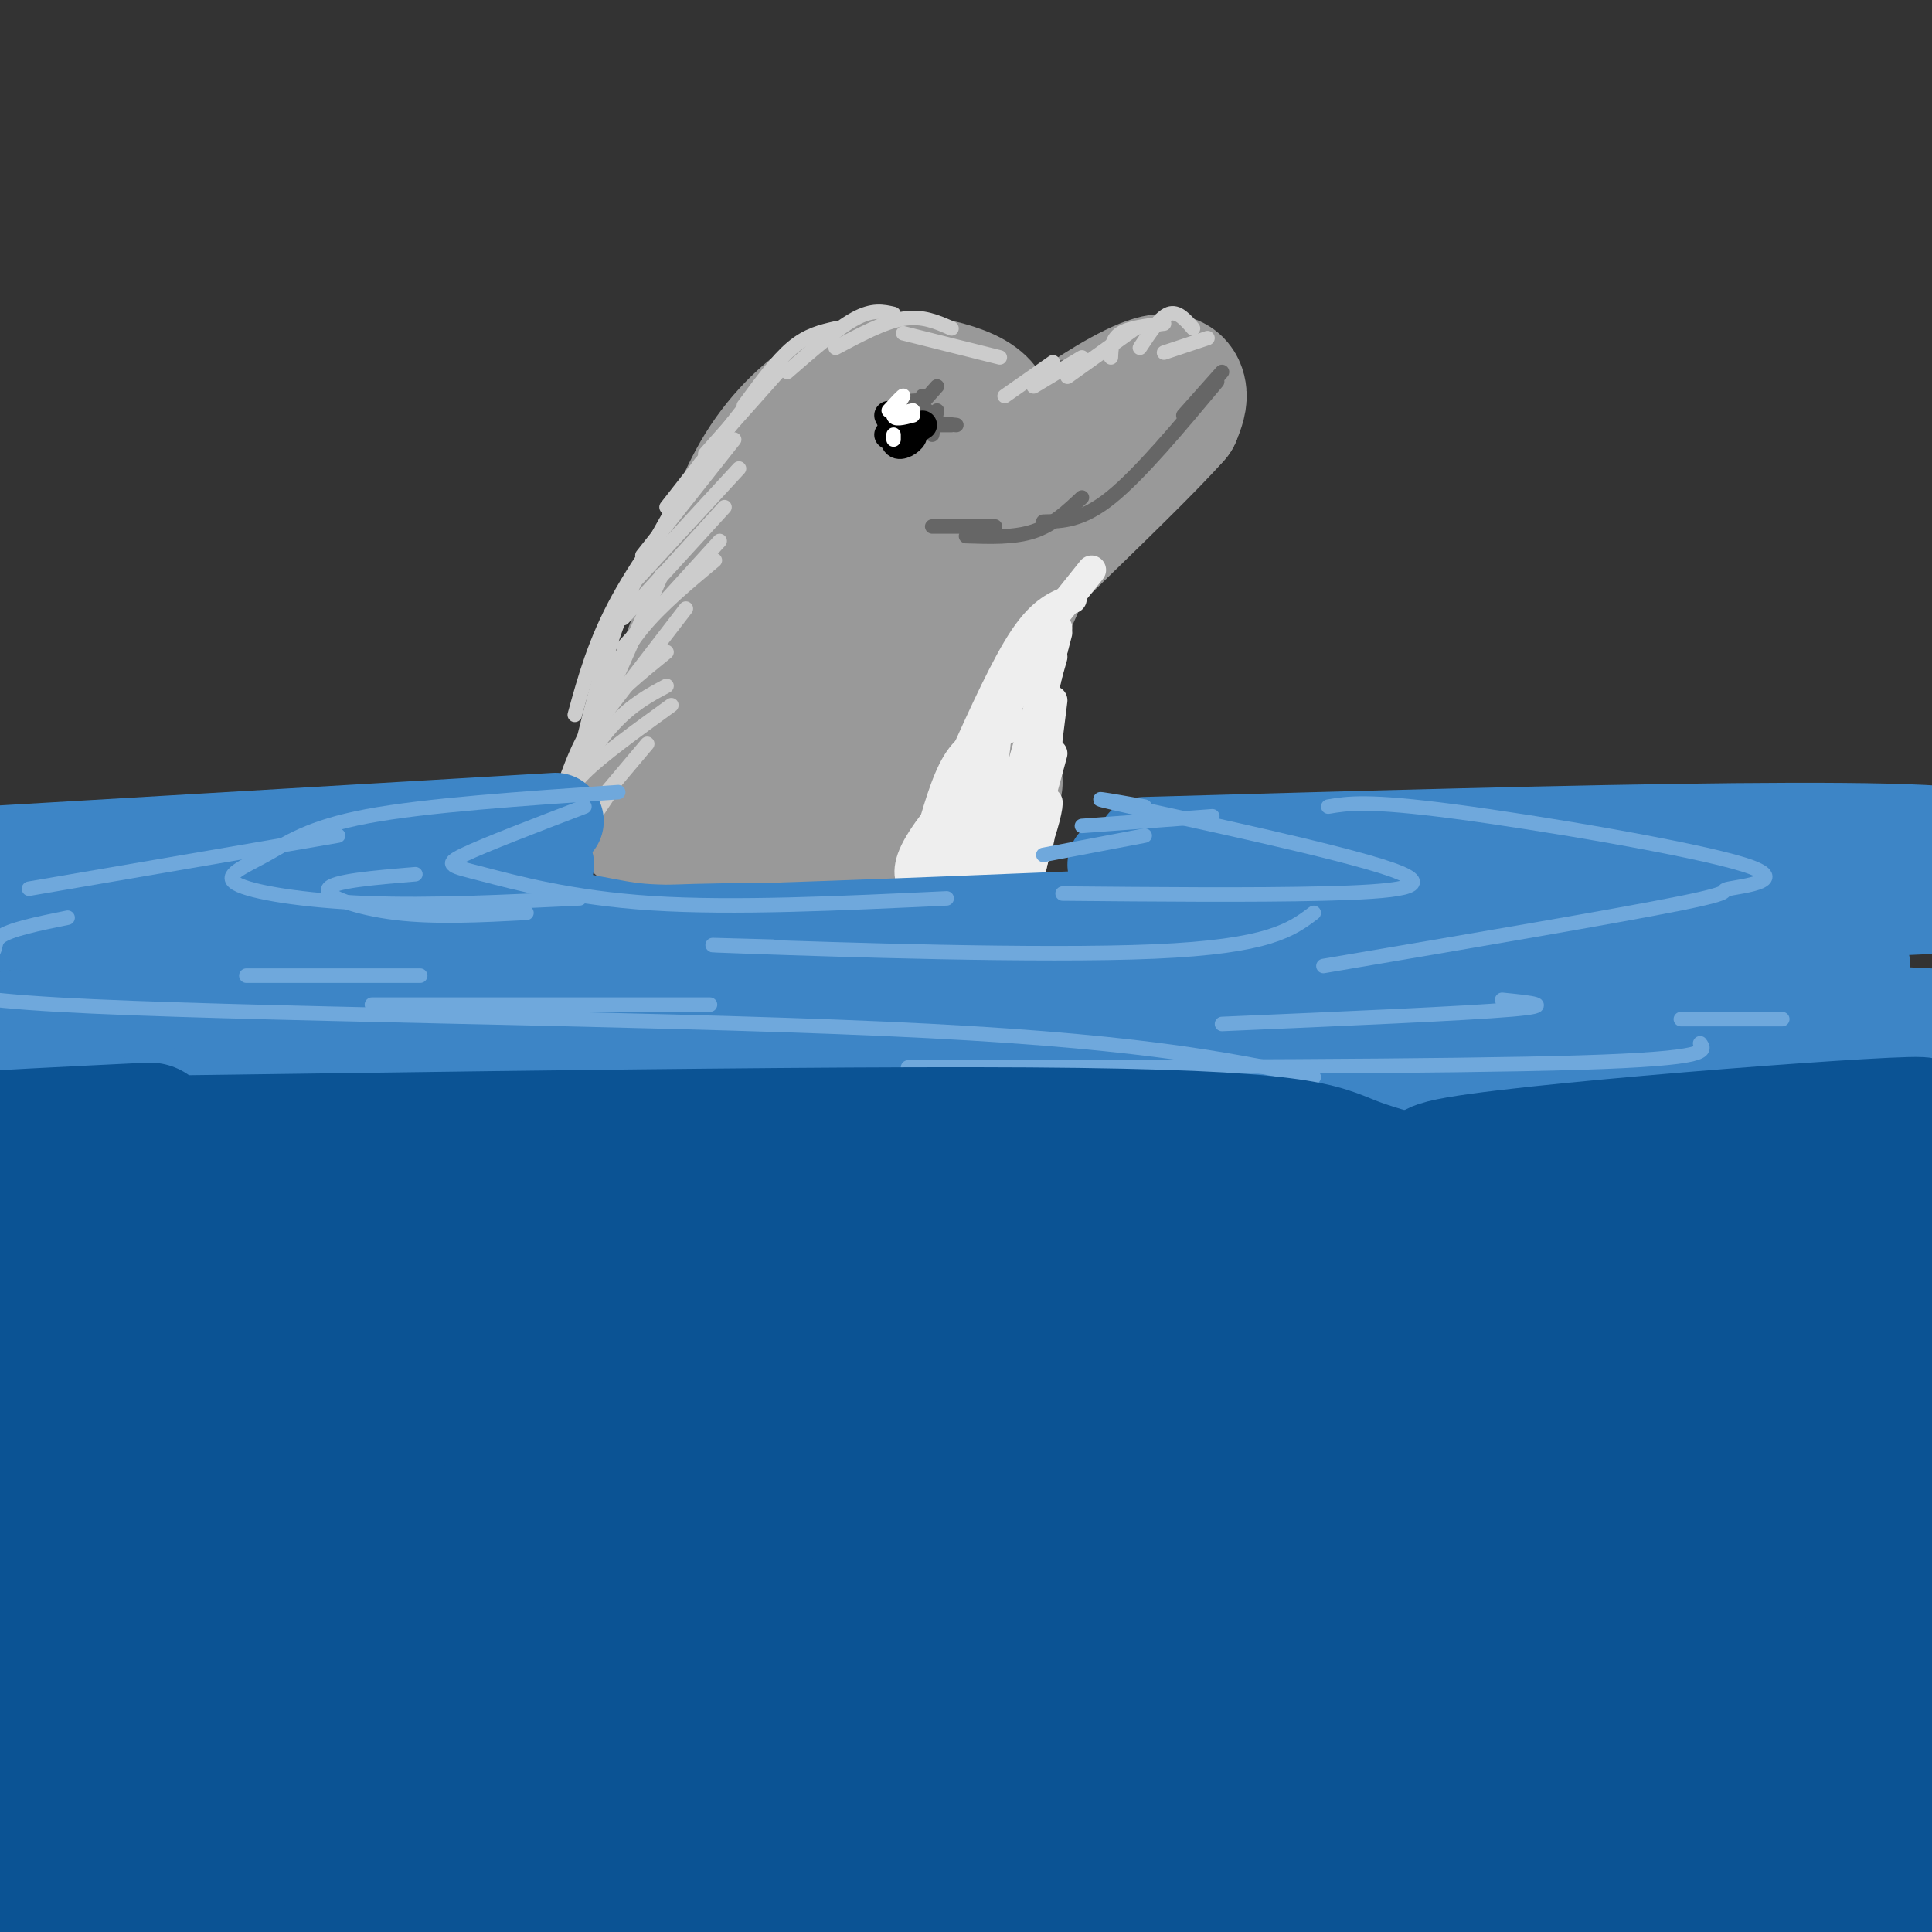 <svg viewBox='0 0 400 400' version='1.1' xmlns='http://www.w3.org/2000/svg' xmlns:xlink='http://www.w3.org/1999/xlink'><rect x="0" y="0" width="400" height="400" fill="#333333" stroke="none"/><g fill='none' stroke='rgb(153,153,153)' stroke-width='28' stroke-linecap='round' stroke-linejoin='round'><path d='M210,102c1.446,-2.869 2.893,-5.738 8,-10c5.107,-4.262 13.875,-9.917 19,-12c5.125,-2.083 6.607,-0.595 7,1c0.393,1.595 -0.304,3.298 -1,5'/><path d='M243,86c-4.667,5.333 -15.833,16.167 -27,27'/><path d='M222,92c-1.578,2.978 -3.156,5.956 -4,6c-0.844,0.044 -0.956,-2.844 -4,-5c-3.044,-2.156 -9.022,-3.578 -15,-5'/><path d='M199,88c-5.000,-0.600 -10.000,0.400 -14,2c-4.000,1.600 -7.000,3.800 -10,6'/><path d='M203,94c-3.422,-1.978 -6.844,-3.956 -12,-5c-5.156,-1.044 -12.044,-1.156 -18,3c-5.956,4.156 -10.978,12.578 -16,21'/><path d='M200,92c1.835,-1.641 3.670,-3.281 4,-5c0.330,-1.719 -0.845,-3.516 -4,-5c-3.155,-1.484 -8.289,-2.656 -13,-3c-4.711,-0.344 -8.999,0.138 -14,3c-5.001,2.862 -10.715,8.103 -15,15c-4.285,6.897 -7.143,15.448 -10,24'/><path d='M148,121c-1.667,4.167 -0.833,2.583 0,1'/><path d='M177,92c-6.833,3.083 -13.667,6.167 -19,12c-5.333,5.833 -9.167,14.417 -13,23'/><path d='M171,96c-8.750,8.833 -17.500,17.667 -22,25c-4.500,7.333 -4.750,13.167 -5,19'/><path d='M186,98c-6.667,6.417 -13.333,12.833 -19,21c-5.667,8.167 -10.333,18.083 -15,28'/><path d='M194,105c-6.833,6.583 -13.667,13.167 -19,20c-5.333,6.833 -9.167,13.917 -13,21'/><path d='M200,104c0.000,0.000 -31.000,44.000 -31,44'/><path d='M202,111c0.000,0.000 -26.000,39.000 -26,39'/><path d='M200,117c0.000,0.000 -20.000,30.000 -20,30'/><path d='M214,113c0.000,0.000 -19.000,43.000 -19,43'/><path d='M212,115c-4.250,10.167 -8.500,20.333 -10,27c-1.500,6.667 -0.250,9.833 1,13'/><path d='M209,117c-2.867,7.267 -5.733,14.533 -7,21c-1.267,6.467 -0.933,12.133 0,16c0.933,3.867 2.467,5.933 4,8'/><path d='M200,127c-2.000,5.750 -4.000,11.500 -3,16c1.000,4.500 5.000,7.750 9,11'/><path d='M183,134c-3.083,5.000 -6.167,10.000 -6,13c0.167,3.000 3.583,4.000 7,5'/><path d='M170,146c-4.167,1.667 -8.333,3.333 -6,5c2.333,1.667 11.167,3.333 20,5'/><path d='M162,148c-1.500,1.667 -3.000,3.333 -1,5c2.000,1.667 7.500,3.333 13,5'/><path d='M167,148c-1.601,-0.595 -3.202,-1.190 -5,0c-1.798,1.190 -3.792,4.167 -3,7c0.792,2.833 4.369,5.524 8,7c3.631,1.476 7.315,1.738 11,2'/><path d='M153,130c0.000,0.000 -11.000,17.000 -11,17'/><path d='M154,117c-2.667,2.667 -5.333,5.333 -8,11c-2.667,5.667 -5.333,14.333 -8,23'/><path d='M148,123c0.000,0.000 -12.000,31.000 -12,31'/><path d='M144,136c-3.917,7.667 -7.833,15.333 -9,20c-1.167,4.667 0.417,6.333 2,8'/><path d='M150,150c2.036,-3.530 4.071,-7.060 2,-3c-2.071,4.060 -8.250,15.708 -7,17c1.250,1.292 9.929,-7.774 13,-11c3.071,-3.226 0.536,-0.613 -2,2'/><path d='M141,160c-0.933,0.644 -1.867,1.289 -1,3c0.867,1.711 3.533,4.489 10,6c6.467,1.511 16.733,1.756 27,2'/><path d='M156,172c-6.822,-0.333 -13.644,-0.667 -4,0c9.644,0.667 35.756,2.333 45,3c9.244,0.667 1.622,0.333 -6,0'/><path d='M191,175c-3.286,0.024 -8.500,0.083 -6,0c2.500,-0.083 12.714,-0.310 10,-1c-2.714,-0.690 -18.357,-1.845 -34,-3'/><path d='M163,169c-4.667,2.167 -9.333,4.333 -13,5c-3.667,0.667 -6.333,-0.167 -9,-1'/><path d='M144,171c0.000,0.000 -6.000,-1.000 -6,-1'/><path d='M139,167c0.000,0.000 -5.000,1.000 -5,1'/><path d='M136,167c-2.167,1.500 -4.333,3.000 -3,4c1.333,1.000 6.167,1.500 11,2'/></g>
<g fill='none' stroke='rgb(238,238,238)' stroke-width='6' stroke-linecap='round' stroke-linejoin='round'><path d='M226,118c0.000,0.000 -20.000,25.000 -20,25'/><path d='M222,124c-3.083,1.167 -6.167,2.333 -10,8c-3.833,5.667 -8.417,15.833 -13,26'/><path d='M213,137c-4.250,5.417 -8.500,10.833 -11,17c-2.500,6.167 -3.250,13.083 -4,20'/><path d='M214,138c-3.000,4.083 -6.000,8.167 -8,14c-2.000,5.833 -3.000,13.417 -4,21'/><path d='M218,136c0.000,0.000 -10.000,35.000 -10,35'/><path d='M219,131c0.000,0.000 -11.000,42.000 -11,42'/><path d='M219,130c0.000,0.000 -10.000,47.000 -10,47'/><path d='M216,141c0.000,0.000 -5.000,39.000 -5,39'/><path d='M216,155c-2.099,10.802 -4.198,21.604 -4,24c0.198,2.396 2.692,-3.616 4,-8c1.308,-4.384 1.429,-7.142 0,-3c-1.429,4.142 -4.408,15.183 -6,15c-1.592,-0.183 -1.796,-11.592 -2,-23'/><path d='M208,160c-1.923,2.345 -5.731,19.709 -6,20c-0.269,0.291 3.000,-16.491 4,-24c1.000,-7.509 -0.268,-5.745 -3,3c-2.732,8.745 -6.928,24.470 -6,22c0.928,-2.470 6.979,-23.134 8,-26c1.021,-2.866 -2.990,12.067 -7,27'/><path d='M198,182c-0.833,4.833 0.583,3.417 2,2'/><path d='M205,156c-2.500,4.583 -5.000,9.167 -6,13c-1.000,3.833 -0.500,6.917 0,10'/><path d='M211,150c-2.667,0.917 -5.333,1.833 -7,6c-1.667,4.167 -2.333,11.583 -3,19'/><path d='M206,152c-2.833,1.083 -5.667,2.167 -8,6c-2.333,3.833 -4.167,10.417 -6,17'/><path d='M200,162c-4.636,5.458 -9.273,10.915 -11,15c-1.727,4.085 -0.545,6.796 2,7c2.545,0.204 6.455,-2.099 6,-3c-0.455,-0.901 -5.273,-0.400 -6,0c-0.727,0.400 2.636,0.700 6,1'/><path d='M197,182c2.768,-0.156 6.689,-1.048 7,-3c0.311,-1.952 -2.987,-4.966 -6,-5c-3.013,-0.034 -5.740,2.910 -7,6c-1.260,3.090 -1.053,6.325 2,5c3.053,-1.325 8.952,-7.211 9,-8c0.048,-0.789 -5.756,3.518 -5,6c0.756,2.482 8.073,3.138 12,2c3.927,-1.138 4.463,-4.069 5,-7'/><path d='M214,178c1.167,-2.667 1.583,-5.833 2,-9'/><path d='M218,156c0.000,0.000 -6.000,22.000 -6,22'/><path d='M216,154c0.000,0.000 -3.000,25.000 -3,25'/><path d='M218,145c0.000,0.000 -3.000,24.000 -3,24'/><path d='M216,155c-0.356,8.622 -0.711,17.244 -2,23c-1.289,5.756 -3.511,8.644 -5,9c-1.489,0.356 -2.244,-1.822 -3,-4'/><path d='M208,175c0.000,0.000 -9.000,4.000 -9,4'/></g>
<g fill='none' stroke='rgb(102,102,102)' stroke-width='3' stroke-linecap='round' stroke-linejoin='round'><path d='M253,77c0.000,0.000 -8.000,9.000 -8,9'/><path d='M252,79c-8.000,9.583 -16.000,19.167 -22,24c-6.000,4.833 -10.000,4.917 -14,5'/><path d='M224,103c-3.000,2.833 -6.000,5.667 -10,7c-4.000,1.333 -9.000,1.167 -14,1'/><path d='M206,109c0.000,0.000 -13.000,0.000 -13,0'/><path d='M191,83c0.000,0.000 -4.000,6.000 -4,6'/><path d='M190,84c-2.000,1.917 -4.000,3.833 -4,5c0.000,1.167 2.000,1.583 4,2'/><path d='M188,89c0.000,0.000 3.000,-7.000 3,-7'/><path d='M194,80c0.000,0.000 -8.000,9.000 -8,9'/><path d='M191,83c-1.750,-0.083 -3.500,-0.167 -4,1c-0.500,1.167 0.250,3.583 1,6'/><path d='M192,85c0.000,0.000 -3.000,4.000 -3,4'/><path d='M194,85c0.000,0.000 -1.000,5.000 -1,5'/><path d='M194,88c0.000,0.000 3.000,0.000 3,0'/><path d='M198,88c-4.000,-0.417 -8.000,-0.833 -9,-1c-1.000,-0.167 1.000,-0.083 3,0'/><path d='M193,87c0.000,0.000 -6.000,4.000 -6,4'/><path d='M187,89c0.000,0.000 -1.000,2.000 -1,2'/><path d='M185,90c0.000,0.000 0.000,2.000 0,2'/><path d='M186,91c0.000,0.000 2.000,2.000 2,2'/><path d='M220,76c0.000,0.000 -4.000,2.000 -4,2'/></g>
<g fill='none' stroke='rgb(204,204,204)' stroke-width='3' stroke-linecap='round' stroke-linejoin='round'><path d='M250,70c0.000,0.000 -9.000,3.000 -9,3'/><path d='M247,68c-1.583,-1.833 -3.167,-3.667 -5,-3c-1.833,0.667 -3.917,3.833 -6,7'/><path d='M241,67c-3.583,0.417 -7.167,0.833 -9,2c-1.833,1.167 -1.917,3.083 -2,5'/><path d='M235,68c0.000,0.000 -14.000,10.000 -14,10'/><path d='M224,74c0.000,0.000 -10.000,6.000 -10,6'/><path d='M218,75c0.000,0.000 -10.000,7.000 -10,7'/><path d='M207,74c0.000,0.000 -20.000,-5.000 -20,-5'/><path d='M197,68c-3.000,-1.333 -6.000,-2.667 -10,-2c-4.000,0.667 -9.000,3.333 -14,6'/><path d='M185,65c-2.167,-0.500 -4.333,-1.000 -8,1c-3.667,2.000 -8.833,6.500 -14,11'/><path d='M173,68c-2.917,0.667 -5.833,1.333 -9,4c-3.167,2.667 -6.583,7.333 -10,12'/><path d='M162,76c0.000,0.000 -16.000,18.000 -16,18'/><path d='M156,82c0.000,0.000 -18.000,23.000 -18,23'/><path d='M152,91c0.000,0.000 -19.000,24.000 -19,24'/><path d='M153,97c0.000,0.000 -24.000,26.000 -24,26'/><path d='M150,105c0.000,0.000 -21.000,23.000 -21,23'/><path d='M149,112c0.000,0.000 -20.000,22.000 -20,22'/><path d='M148,116c-5.583,4.667 -11.167,9.333 -15,14c-3.833,4.667 -5.917,9.333 -8,14'/><path d='M142,126c0.000,0.000 -20.000,26.000 -20,26'/><path d='M138,135c-5.250,4.250 -10.500,8.500 -14,13c-3.500,4.500 -5.250,9.250 -7,14'/><path d='M138,142c-3.583,1.917 -7.167,3.833 -11,8c-3.833,4.167 -7.917,10.583 -12,17'/><path d='M139,146c-7.250,5.250 -14.500,10.500 -18,14c-3.500,3.500 -3.250,5.250 -3,7'/><path d='M134,154c0.000,0.000 -16.000,19.000 -16,19'/><path d='M127,163c0.000,0.000 -8.000,12.000 -8,12'/><path d='M148,95c-7.583,10.083 -15.167,20.167 -20,29c-4.833,8.833 -6.917,16.417 -9,24'/><path d='M145,96c-5.833,9.583 -11.667,19.167 -16,30c-4.333,10.833 -7.167,22.917 -10,35'/><path d='M137,119c0.000,0.000 -19.000,43.000 -19,43'/><path d='M127,136c0.000,0.000 -10.000,30.000 -10,30'/><path d='M120,158c0.000,0.000 -3.000,8.000 -3,8'/></g>
<g fill='none' stroke='rgb(61,133,198)' stroke-width='20' stroke-linecap='round' stroke-linejoin='round'><path d='M113,179c-0.250,-1.305 -0.501,-2.609 -8,-2c-7.499,0.609 -22.247,3.132 -19,6c3.247,2.868 24.490,6.080 35,8c10.510,1.920 10.289,2.549 31,2c20.711,-0.549 62.356,-2.274 104,-4'/><path d='M256,189c29.702,-0.012 51.958,1.958 47,0c-4.958,-1.958 -37.131,-7.845 -53,-10c-15.869,-2.155 -15.435,-0.577 -15,1'/><path d='M235,180c-2.833,0.167 -2.417,0.083 -2,0'/><path d='M231,179c0.000,0.000 152.000,0.000 152,0'/><path d='M115,170c0.000,0.000 -153.000,9.000 -153,9'/><path d='M74,182c-20.831,0.909 -41.661,1.818 -56,3c-14.339,1.182 -22.186,2.636 -5,1c17.186,-1.636 59.404,-6.363 55,-5c-4.404,1.363 -55.429,8.815 -67,10c-11.571,1.185 16.311,-3.899 41,-6c24.689,-2.101 46.186,-1.220 53,0c6.814,1.220 -1.053,2.777 -17,4c-15.947,1.223 -39.973,2.111 -64,3'/><path d='M14,192c-6.419,-0.490 9.534,-3.215 43,-3c33.466,0.215 84.444,3.370 75,7c-9.444,3.630 -79.309,7.734 -101,8c-21.691,0.266 4.791,-3.307 34,-6c29.209,-2.693 61.145,-4.505 79,-5c17.855,-0.495 21.630,0.326 43,0c21.370,-0.326 60.336,-1.799 33,5c-27.336,6.799 -120.975,21.869 -117,22c3.975,0.131 105.564,-14.677 154,-21c48.436,-6.323 43.718,-4.162 39,-2'/><path d='M296,197c-14.817,1.951 -71.359,7.829 -79,9c-7.641,1.171 33.620,-2.366 66,-6c32.380,-3.634 55.877,-7.367 49,-9c-6.877,-1.633 -44.130,-1.168 -73,0c-28.870,1.168 -49.357,3.040 -32,4c17.357,0.960 72.560,1.010 109,0c36.440,-1.010 54.119,-3.080 34,-4c-20.119,-0.920 -78.034,-0.692 -82,-1c-3.966,-0.308 46.017,-1.154 96,-2'/><path d='M384,188c19.250,-0.417 19.375,-0.458 9,-2c-10.375,-1.542 -31.250,-4.583 -53,-5c-21.750,-0.417 -44.375,1.792 -67,4'/><path d='M237,175c89.398,-2.542 178.795,-5.084 173,0c-5.795,5.084 -106.784,17.795 -144,23c-37.216,5.205 -10.660,2.903 4,3c14.660,0.097 17.424,2.593 45,2c27.576,-0.593 79.963,-4.275 69,-3c-10.963,1.275 -85.275,7.507 -113,10c-27.725,2.493 -8.862,1.246 10,0'/><path d='M281,210c23.611,-0.215 77.638,-0.753 106,0c28.362,0.753 31.059,2.795 45,4c13.941,1.205 39.126,1.572 -6,3c-45.126,1.428 -160.564,3.917 -214,5c-53.436,1.083 -44.869,0.762 -19,-2c25.869,-2.762 69.042,-7.964 92,-10c22.958,-2.036 25.702,-0.908 42,2c16.298,2.908 46.149,7.594 25,7c-21.149,-0.594 -93.298,-6.469 -169,-7c-75.702,-0.531 -154.958,4.280 -153,4c1.958,-0.280 85.131,-5.651 131,-7c45.869,-1.349 54.435,1.326 63,4'/><path d='M224,213c-38.780,1.767 -167.230,4.185 -213,3c-45.770,-1.185 -8.861,-5.973 38,-10c46.861,-4.027 103.675,-7.293 100,-8c-3.675,-0.707 -67.837,1.147 -132,3'/></g>
<g fill='none' stroke='rgb(0,0,0)' stroke-width='6' stroke-linecap='round' stroke-linejoin='round'><path d='M184,86c0.000,0.000 1.000,2.000 1,2'/><path d='M185,88c0.000,1.867 0.000,3.733 1,4c1.000,0.267 3.000,-1.067 3,-2c0.000,-0.933 -2.000,-1.467 -4,-2'/><path d='M188,88c0.000,0.000 -4.000,2.000 -4,2'/><path d='M191,88c0.000,0.000 -3.000,2.000 -3,2'/></g>
<g fill='none' stroke='rgb(255,255,255)' stroke-width='3' stroke-linecap='round' stroke-linejoin='round'><path d='M187,86c0.000,0.000 2.000,-1.000 2,-1'/><path d='M189,85c-0.333,0.000 -2.167,0.500 -4,1'/><path d='M189,86c-1.978,0.511 -3.956,1.022 -4,0c-0.044,-1.022 1.844,-3.578 2,-4c0.156,-0.422 -1.422,1.289 -3,3'/><path d='M185,90c0.000,0.000 0.000,1.000 0,1'/></g>
<g fill='none' stroke='rgb(111,168,220)' stroke-width='3' stroke-linecap='round' stroke-linejoin='round'><path d='M121,167c-10.339,3.958 -20.679,7.917 -25,10c-4.321,2.083 -2.625,2.292 4,4c6.625,1.708 18.179,4.917 35,6c16.821,1.083 38.911,0.042 61,-1'/><path d='M216,177c0.000,0.000 21.000,-4.000 21,-4'/><path d='M224,171c0.000,0.000 27.000,-2.000 27,-2'/><path d='M237,167c-7.470,-1.321 -14.940,-2.643 -3,0c11.940,2.643 43.292,9.250 54,13c10.708,3.750 0.774,4.643 -14,5c-14.774,0.357 -34.387,0.179 -54,0'/><path d='M128,164c-19.927,1.356 -39.853,2.711 -52,5c-12.147,2.289 -16.514,5.510 -21,8c-4.486,2.490 -9.093,4.247 -6,6c3.093,1.753 13.884,3.501 27,4c13.116,0.499 28.558,-0.250 44,-1'/><path d='M86,181c-8.556,0.711 -17.111,1.422 -18,3c-0.889,1.578 5.889,4.022 14,5c8.111,0.978 17.556,0.489 27,0'/><path d='M160,196c-10.178,-0.289 -20.356,-0.578 -4,0c16.356,0.578 59.244,2.022 83,1c23.756,-1.022 28.378,-4.511 33,-8'/><path d='M275,167c4.065,-0.675 8.131,-1.349 26,1c17.869,2.349 49.542,7.722 60,11c10.458,3.278 -0.300,4.459 -3,5c-2.700,0.541 2.657,0.440 -10,3c-12.657,2.560 -43.329,7.780 -74,13'/><path d='M311,207c5.833,0.583 11.667,1.167 2,2c-9.667,0.833 -34.833,1.917 -60,3'/><path d='M147,208c0.000,0.000 -70.000,0.000 -70,0'/><path d='M87,202c0.000,0.000 -36.000,0.000 -36,0'/><path d='M70,173c0.000,0.000 -64.000,11.000 -64,11'/><path d='M14,190c-6.057,1.230 -12.115,2.459 -14,4c-1.885,1.541 0.402,3.392 -5,6c-5.402,2.608 -18.493,5.971 17,8c35.493,2.029 119.569,2.722 171,5c51.431,2.278 70.215,6.139 89,10'/><path d='M188,221c55.833,-0.083 111.667,-0.167 139,-1c27.333,-0.833 26.167,-2.417 25,-4'/><path d='M348,211c0.000,0.000 21.000,0.000 21,0'/></g>
<g fill='none' stroke='rgb(61,133,198)' stroke-width='28' stroke-linecap='round' stroke-linejoin='round'><path d='M24,228c0.000,0.000 -18.000,4.000 -18,4'/><path d='M43,230c0.000,0.000 -43.000,8.000 -43,8'/></g>
<g fill='none' stroke='rgb(11,83,148)' stroke-width='28' stroke-linecap='round' stroke-linejoin='round'><path d='M31,234c-33.235,1.625 -66.469,3.250 -27,3c39.469,-0.250 151.642,-2.375 209,-2c57.358,0.375 59.900,3.250 67,6c7.100,2.750 18.759,5.376 29,8c10.241,2.624 19.065,5.245 -27,6c-46.065,0.755 -147.019,-0.356 -186,-1c-38.981,-0.644 -15.991,-0.822 7,-1'/><path d='M354,245c21.357,1.000 42.714,2.000 15,2c-27.714,0.000 -104.500,-1.000 -155,0c-50.500,1.000 -74.714,4.000 -81,5c-6.286,1.000 5.357,0.000 17,-1'/><path d='M310,249c2.261,1.912 4.521,3.823 19,5c14.479,1.177 41.175,1.619 -9,5c-50.175,3.381 -177.222,9.700 -235,13c-57.778,3.300 -46.286,3.581 -65,8c-18.714,4.419 -67.632,12.977 -83,16c-15.368,3.023 2.816,0.512 21,-2'/><path d='M307,296c19.458,1.821 38.917,3.643 6,1c-32.917,-2.643 -118.208,-9.750 -192,-10c-73.792,-0.250 -136.083,6.357 -150,7c-13.917,0.643 20.542,-4.679 55,-10'/><path d='M234,278c19.285,2.831 38.571,5.662 66,8c27.429,2.338 63.002,4.183 13,6c-50.002,1.817 -185.577,3.604 -272,10c-86.423,6.396 -123.692,17.399 -126,21c-2.308,3.601 30.346,-0.199 63,-4'/><path d='M119,312c36.971,-0.351 73.942,-0.701 122,3c48.058,3.701 107.203,11.454 90,13c-17.203,1.546 -110.752,-3.115 -164,-6c-53.248,-2.885 -66.194,-3.995 -117,2c-50.806,5.995 -139.474,19.095 -150,20c-10.526,0.905 57.088,-10.383 102,-17c44.912,-6.617 67.121,-8.561 100,-10c32.879,-1.439 76.428,-2.371 103,-2c26.572,0.371 36.167,2.047 63,5c26.833,2.953 70.903,7.183 45,9c-25.903,1.817 -121.780,1.219 -177,2c-55.220,0.781 -69.783,2.939 -95,6c-25.217,3.061 -61.088,7.025 -108,15c-46.912,7.975 -104.864,19.961 -72,16c32.864,-3.961 156.543,-23.867 229,-33c72.457,-9.133 93.692,-7.491 118,-6c24.308,1.491 51.691,2.833 74,6c22.309,3.167 39.545,8.160 47,11c7.455,2.840 5.130,3.526 -11,4c-16.130,0.474 -46.065,0.737 -76,1'/><path d='M242,351c-23.664,-0.038 -44.824,-0.633 -84,1c-39.176,1.633 -96.367,5.495 -142,12c-45.633,6.505 -79.707,15.654 -99,21c-19.293,5.346 -23.804,6.888 9,2c32.804,-4.888 102.924,-16.207 152,-23c49.076,-6.793 77.108,-9.060 111,-9c33.892,0.060 73.646,2.447 99,5c25.354,2.553 36.310,5.272 40,8c3.690,2.728 0.116,5.466 -2,7c-2.116,1.534 -2.773,1.865 -63,2c-60.227,0.135 -180.023,0.075 -228,-2c-47.977,-2.075 -24.136,-6.164 -11,-11c13.136,-4.836 15.568,-10.418 18,-16'/><path d='M364,246c-40.661,-0.821 -81.321,-1.643 -62,-5c19.321,-3.357 98.625,-9.250 96,-8c-2.625,1.250 -87.179,9.643 -112,14c-24.821,4.357 10.089,4.679 45,5'/><path d='M352,253c-144.810,-0.321 -289.619,-0.643 -322,-2c-32.381,-1.357 47.667,-3.750 85,-5c37.333,-1.250 31.952,-1.357 10,1c-21.952,2.357 -60.476,7.179 -99,12'/><path d='M26,259c-23.585,3.049 -33.049,4.673 -22,2c11.049,-2.673 42.609,-9.642 60,-12c17.391,-2.358 20.612,-0.106 32,0c11.388,0.106 30.942,-1.933 -6,4c-36.942,5.933 -130.379,19.837 -113,23c17.379,3.163 145.573,-4.416 225,-6c79.427,-1.584 110.088,2.827 136,8c25.912,5.173 47.076,11.107 68,14c20.924,2.893 41.607,2.745 -23,9c-64.607,6.255 -214.503,18.914 -253,20c-38.497,1.086 34.405,-9.400 79,-16c44.595,-6.600 60.884,-9.314 80,-11c19.116,-1.686 41.058,-2.343 63,-3'/><path d='M352,291c41.175,0.793 112.611,4.277 93,6c-19.611,1.723 -130.269,1.685 -208,6c-77.731,4.315 -122.534,12.984 -106,11c16.534,-1.984 94.403,-14.622 130,-21c35.597,-6.378 28.920,-6.495 68,-4c39.080,2.495 123.917,7.602 110,6c-13.917,-1.602 -126.588,-9.913 -160,-15c-33.412,-5.087 12.436,-6.951 61,-8c48.564,-1.049 99.844,-1.282 92,-2c-7.844,-0.718 -74.813,-1.919 -88,-3c-13.187,-1.081 27.406,-2.040 68,-3'/><path d='M412,264c19.686,-1.329 34.901,-3.153 18,1c-16.901,4.153 -65.919,14.282 -90,19c-24.081,4.718 -23.224,4.025 -13,6c10.224,1.975 29.817,6.618 37,10c7.183,3.382 1.957,5.503 4,7c2.043,1.497 11.355,2.370 -13,7c-24.355,4.630 -82.375,13.016 -69,19c13.375,5.984 98.147,9.565 131,13c32.853,3.435 13.789,6.724 19,8c5.211,1.276 34.699,0.538 -18,4c-52.699,3.462 -187.584,11.125 -213,11c-25.416,-0.125 58.637,-8.039 106,-11c47.363,-2.961 58.035,-0.969 76,2c17.965,2.969 43.221,6.915 56,10c12.779,3.085 13.080,5.310 8,7c-5.080,1.690 -15.540,2.845 -26,4'/><path d='M425,381c-38.402,0.816 -121.409,0.855 -181,4c-59.591,3.145 -95.768,9.397 -86,8c9.768,-1.397 65.481,-10.441 111,-14c45.519,-3.559 80.845,-1.631 104,1c23.155,2.631 34.138,5.967 41,9c6.862,3.033 9.602,5.763 11,8c1.398,2.237 1.455,3.982 -40,3c-41.455,-0.982 -124.423,-4.690 -196,-2c-71.577,2.690 -131.765,11.780 -130,10c1.765,-1.780 65.483,-14.428 110,-20c44.517,-5.572 69.834,-4.067 93,-3c23.166,1.067 44.180,1.696 62,4c17.820,2.304 32.445,6.283 45,9c12.555,2.717 23.040,4.174 0,3c-23.040,-1.174 -79.605,-4.977 -122,-8c-42.395,-3.023 -70.621,-5.264 -126,-2c-55.379,3.264 -137.910,12.033 -163,13c-25.090,0.967 7.260,-5.866 33,-11c25.740,-5.134 44.870,-8.567 64,-12'/><path d='M55,381c19.853,-3.846 37.485,-7.462 73,-8c35.515,-0.538 88.911,2.000 82,2c-6.911,-0.000 -74.130,-2.538 -142,0c-67.870,2.538 -136.391,10.154 -155,10c-18.609,-0.154 12.696,-8.077 44,-16'/><path d='M400,317c-12.133,2.134 -24.267,4.267 -25,4c-0.733,-0.267 9.933,-2.936 17,-5c7.067,-2.064 10.535,-3.524 -5,-1c-15.535,2.524 -50.072,9.031 -56,11c-5.928,1.969 16.755,-0.599 35,-5c18.245,-4.401 32.052,-10.635 38,-14c5.948,-3.365 4.036,-3.860 5,-5c0.964,-1.140 4.805,-2.924 -1,-5c-5.805,-2.076 -21.255,-4.444 -29,-5c-7.745,-0.556 -7.784,0.698 0,-3c7.784,-3.698 23.392,-12.349 39,-21'/><path d='M418,268c7.333,-3.667 6.167,-2.333 5,-1'/><path d='M391,270c9.711,-3.956 19.422,-7.911 18,-9c-1.422,-1.089 -13.978,0.689 -18,1c-4.022,0.311 0.489,-0.844 5,-2'/></g>
</svg>